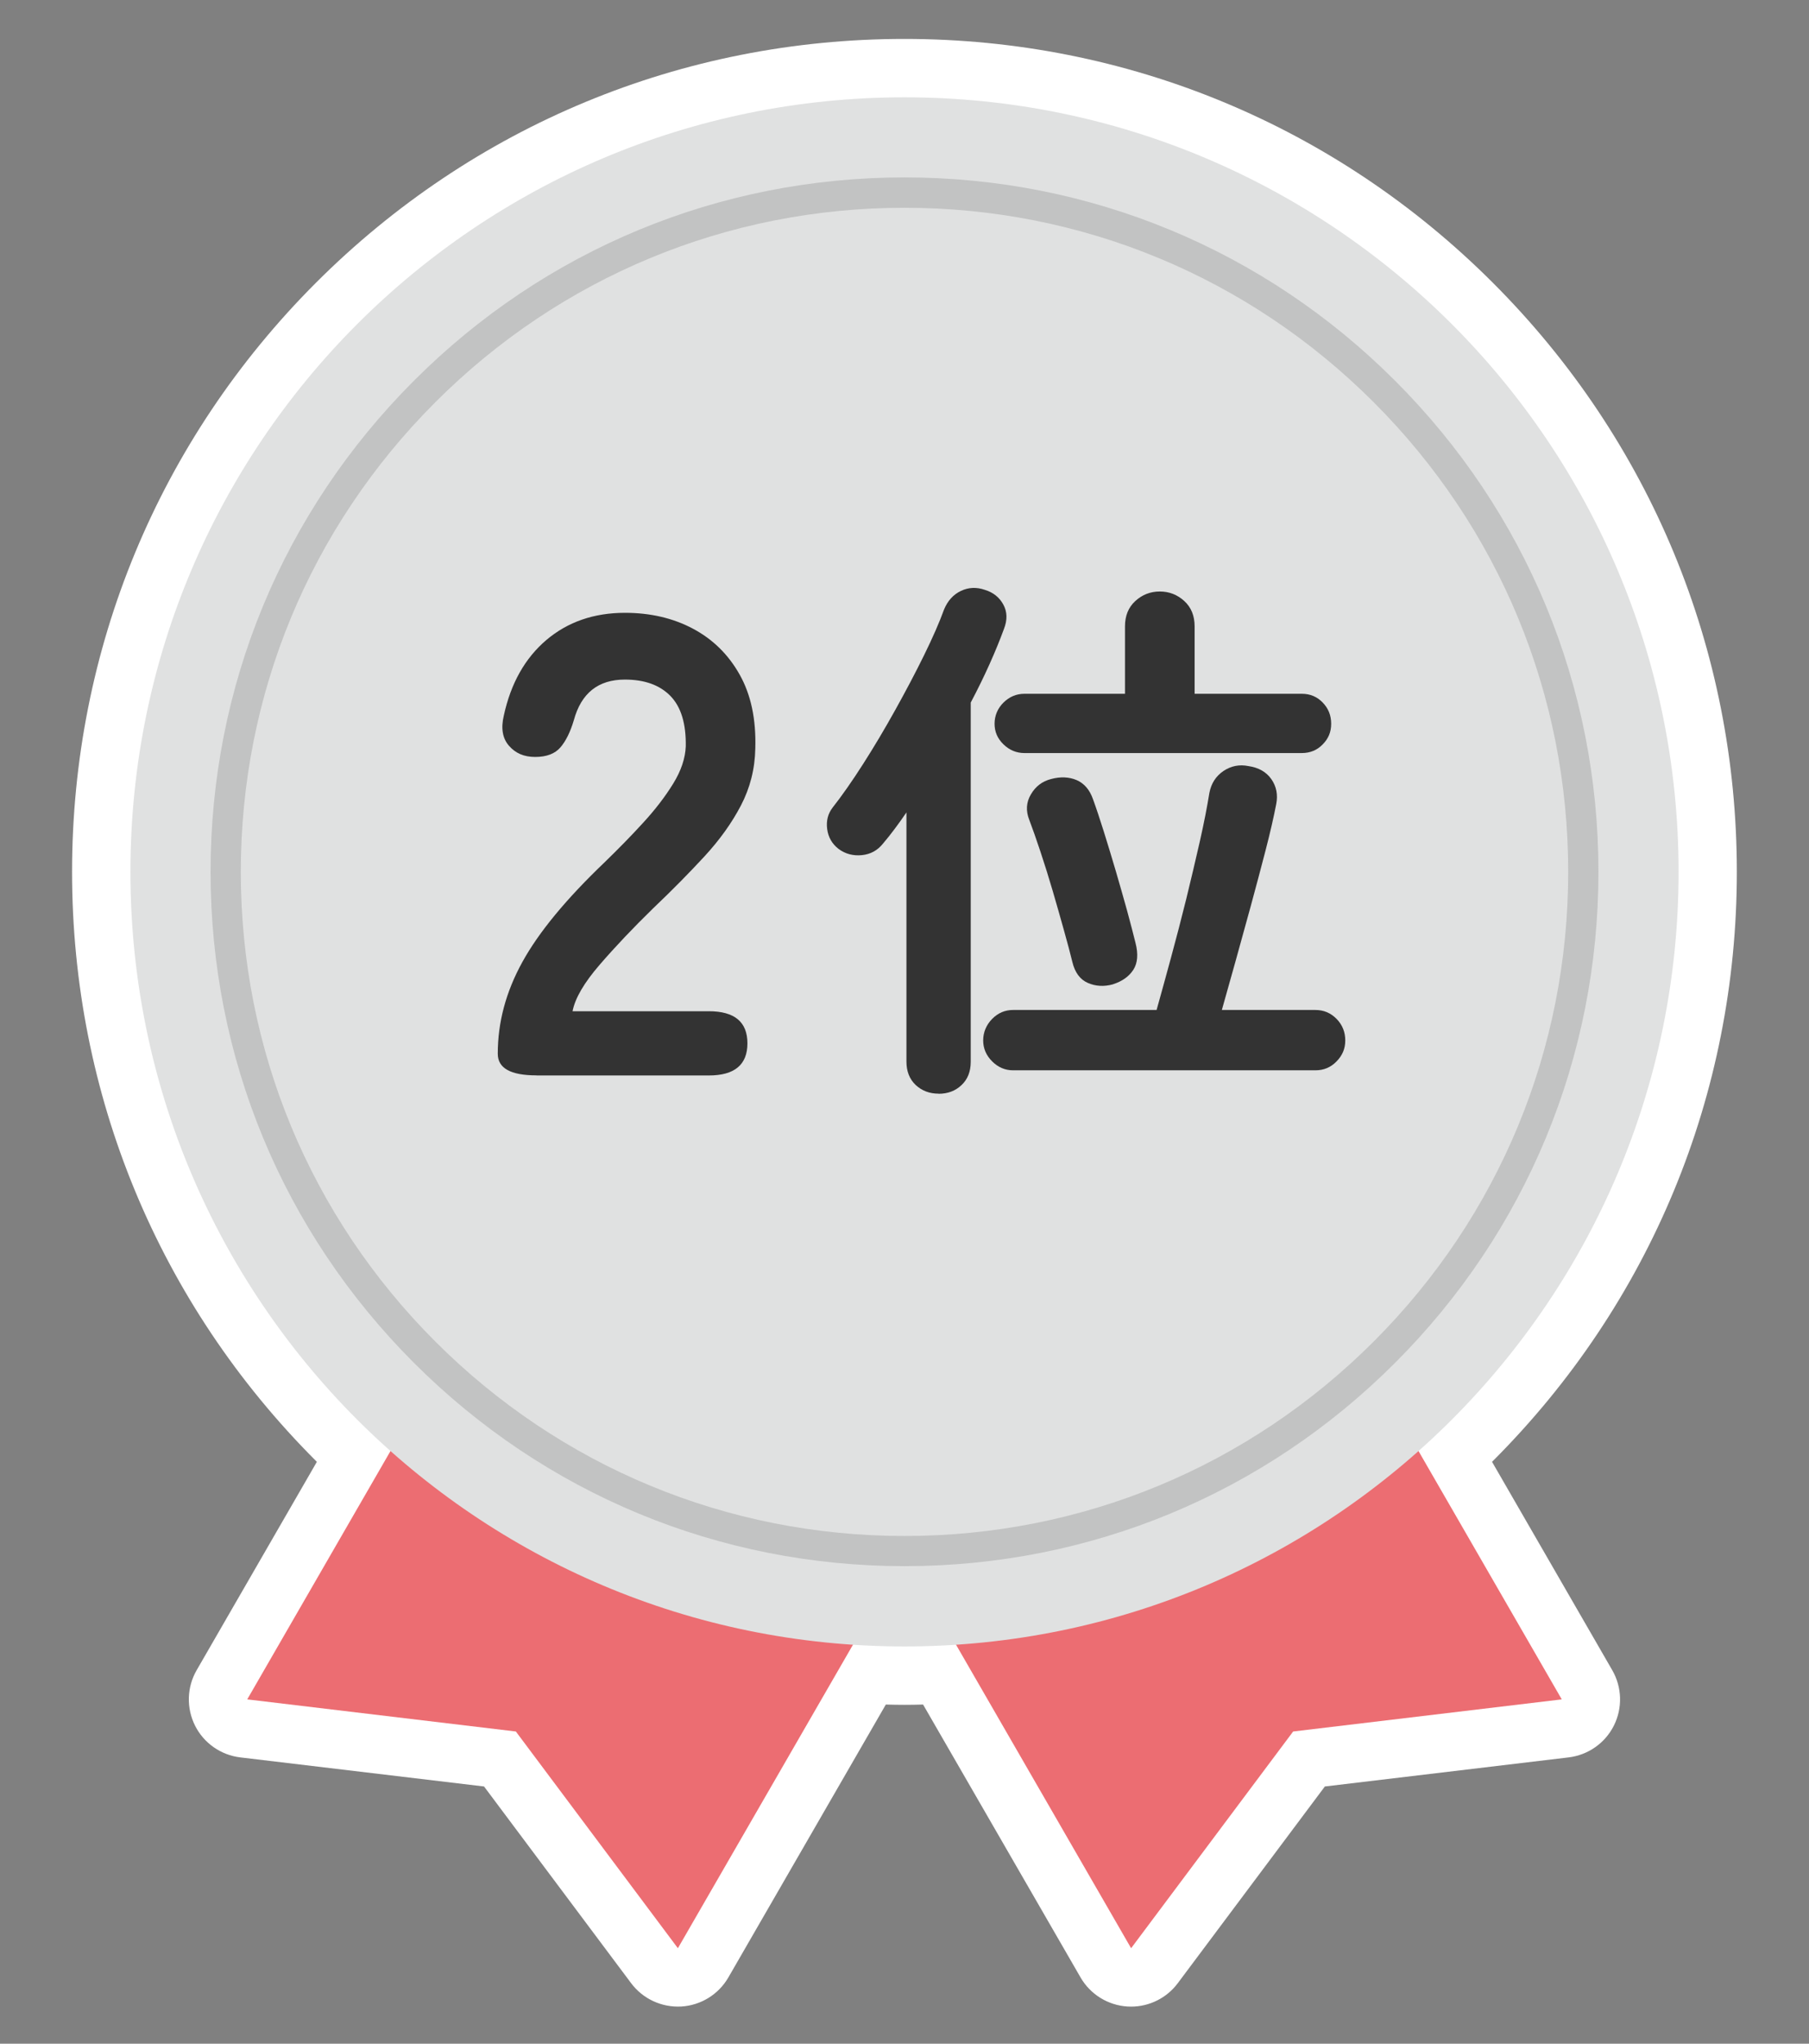 <?xml version="1.0" encoding="UTF-8"?>
<svg id="_レイヤー_1" data-name="レイヤー_1" xmlns="http://www.w3.org/2000/svg" viewBox="0 0 186 210">
  <rect x="0" y="0" width="186" height="210" fill="#808080" stroke="none"/>
  <defs>
    <style>
      .cls-1 {
        fill: #e0e1e1;
      }

      .cls-2 {
        fill: #c2c3c3;
      }

      .cls-3 {
        fill: #ec6d72;
      }

      .cls-4 {
        fill: #fff;
      }

      .cls-5 {
        fill: #333;
      }
    </style>
  </defs>
  <path class="cls-4" d="M153.41,150.21s.07-.07.1-.1h0c16.17-16.17,25.07-37.66,25.07-60.52s-8.9-44.35-25.07-60.52c-16.17-16.17-37.66-25.07-60.52-25.07s-44.35,8.9-60.52,25.07C16.32,45.23,7.41,66.73,7.41,89.59s8.9,44.35,25.07,60.52c.03.03.07.07.1.1l-12.36,21.41c-1.01,1.75-1.07,3.88-.17,5.69.9,1.8,2.65,3.03,4.65,3.27l25.07,2.99,15.12,20.21c1.21,1.62,3.15,2.51,5.16,2.4,2.01-.12,3.83-1.24,4.84-2.99l16.19-28.04c1.32.04,2.52.04,3.83,0l16.19,28.04c1.01,1.75,2.83,2.87,4.84,2.99.12,0,.24.01.36.01,1.88,0,3.67-.89,4.8-2.41l15.12-20.21,25.07-2.99c2-.24,3.75-1.47,4.65-3.27.9-1.8.84-3.94-.17-5.69l-12.36-21.41Z"/>
  <g>
    <g>
      <polygon class="cls-3" points="69.7 200.19 88.95 166.84 44.67 141.27 25.42 174.62 53.04 177.92 69.7 200.19"/>
      <polygon class="cls-3" points="116.3 200.19 97.05 166.84 141.33 141.27 160.58 174.62 132.96 177.92 116.3 200.19"/>
    </g>
    <path class="cls-1" d="M172.59,89.59c0,21.98-8.91,41.87-23.31,56.28-14.4,14.4-34.3,23.31-56.28,23.31s-41.87-8.91-56.28-23.31c-14.4-14.4-23.31-34.3-23.31-56.28s8.91-41.87,23.31-56.28c14.4-14.4,34.3-23.31,56.28-23.31s41.87,8.91,56.28,23.31c14.4,14.4,23.31,34.3,23.31,56.28Z"/>
  </g>
  <path class="cls-2" d="M93,160.93c-19.06,0-36.97-7.42-50.45-20.9-13.48-13.48-20.9-31.39-20.9-50.45s7.42-36.97,20.9-50.45c13.47-13.48,31.39-20.9,50.45-20.9s36.97,7.42,50.45,20.9c13.48,13.48,20.9,31.39,20.9,50.45s-7.42,36.97-20.9,50.45c-13.47,13.48-31.39,20.9-50.45,20.9ZM93,21.35c-18.23,0-35.36,7.1-48.25,19.99-12.89,12.89-19.99,30.03-19.99,48.25s7.1,35.36,19.99,48.25c12.89,12.89,30.03,19.99,48.25,19.99s35.36-7.1,48.25-19.99c12.89-12.89,19.99-30.03,19.99-48.25s-7.1-35.36-19.99-48.25c-12.89-12.89-30.03-19.99-48.25-19.99Z"/>
  <g>
    <path class="cls-5" d="M55.15,110.5c-2.65,0-3.97-.74-3.97-2.22,0-3.23.84-6.37,2.53-9.43,1.68-3.05,4.5-6.47,8.45-10.24,1.39-1.35,2.72-2.7,3.97-4.07,1.26-1.37,2.29-2.72,3.1-4.04.81-1.32,1.23-2.59,1.28-3.8.04-2.33-.48-4.06-1.58-5.19-1.1-1.12-2.66-1.68-4.68-1.68-2.74,0-4.49,1.39-5.25,4.18-.36,1.21-.82,2.14-1.38,2.79-.56.65-1.43.98-2.59.98s-2.02-.38-2.69-1.14c-.67-.76-.85-1.8-.54-3.1.72-3.32,2.18-5.91,4.38-7.78,2.2-1.86,4.89-2.79,8.08-2.79,2.6,0,4.93.54,6.97,1.62,2.04,1.08,3.65,2.65,4.81,4.71,1.17,2.07,1.71,4.6,1.62,7.61-.04,2.11-.54,4.06-1.48,5.86-.94,1.8-2.19,3.54-3.74,5.22s-3.31,3.47-5.29,5.35c-2.07,2.02-3.9,3.95-5.49,5.79-1.59,1.84-2.53,3.43-2.79,4.78h14.01c2.65,0,3.97,1.1,3.97,3.3s-1.33,3.3-3.97,3.3h-17.71Z"/>
    <path class="cls-5" d="M96.5,112.38c-.93,0-1.71-.3-2.35-.89-.63-.6-.95-1.4-.95-2.4v-25.61c-.41.6-.81,1.16-1.2,1.68-.39.52-.79,1.03-1.2,1.51-.56.71-1.29,1.11-2.18,1.2-.89.09-1.7-.12-2.4-.64-.67-.52-1.06-1.2-1.17-2.04-.11-.84.07-1.57.56-2.21.97-1.23,2.01-2.72,3.13-4.47,1.12-1.75,2.22-3.6,3.3-5.54,1.08-1.94,2.07-3.81,2.96-5.62.89-1.81,1.58-3.38,2.07-4.73.37-.89.95-1.53,1.73-1.9.78-.37,1.6-.41,2.46-.11.86.26,1.49.76,1.9,1.51.41.75.43,1.58.06,2.52-.41,1.12-.9,2.32-1.48,3.61-.58,1.29-1.22,2.6-1.93,3.94v36.91c0,1.01-.32,1.81-.95,2.4-.63.6-1.42.89-2.35.89ZM104.16,109.98c-.82,0-1.54-.31-2.15-.92s-.92-1.33-.92-2.15.31-1.59.92-2.21,1.33-.92,2.15-.92h14.76c.45-1.6.94-3.39,1.48-5.37.54-1.98,1.06-3.99,1.57-6.04.5-2.05.97-4.03,1.4-5.93.43-1.9.75-3.56.98-4.98.19-.97.67-1.71,1.45-2.24.78-.52,1.64-.69,2.57-.5,1.04.15,1.83.6,2.35,1.34.52.75.69,1.6.5,2.57-.26,1.34-.62,2.92-1.09,4.73-.47,1.81-.97,3.7-1.51,5.68-.54,1.98-1.07,3.9-1.59,5.76-.52,1.86-.99,3.52-1.4,4.98h9.62c.86,0,1.58.31,2.18.92.6.62.89,1.35.89,2.21s-.3,1.54-.89,2.15c-.6.62-1.32.92-2.18.92h-31.09ZM105.33,77.38c-.82,0-1.54-.3-2.15-.89-.62-.6-.92-1.3-.92-2.12s.31-1.58.92-2.18c.61-.6,1.33-.9,2.15-.9h10.34v-6.93c0-1.08.35-1.95,1.06-2.6.71-.65,1.55-.98,2.52-.98s1.81.33,2.52.98c.71.65,1.06,1.52,1.06,2.6v6.93h11.02c.86,0,1.57.3,2.15.9.58.6.87,1.32.87,2.18s-.29,1.53-.87,2.12c-.58.6-1.3.89-2.15.89h-28.52ZM114.45,101.14c-.93.26-1.8.21-2.6-.14-.8-.35-1.33-1.07-1.59-2.15-.22-.9-.51-1.99-.87-3.27-.36-1.29-.74-2.63-1.15-4.03-.41-1.4-.83-2.74-1.26-4.03s-.81-2.38-1.15-3.27c-.37-.93-.32-1.81.17-2.63.48-.82,1.17-1.34,2.07-1.57.97-.26,1.85-.22,2.63.11.78.34,1.34.99,1.68,1.96.34.93.71,2.05,1.12,3.35.41,1.31.82,2.66,1.23,4.05.41,1.4.79,2.74,1.15,4.03.35,1.29.64,2.4.87,3.33.3,1.16.22,2.08-.22,2.77-.45.69-1.14,1.18-2.07,1.48Z"/>
  </g>
</svg>